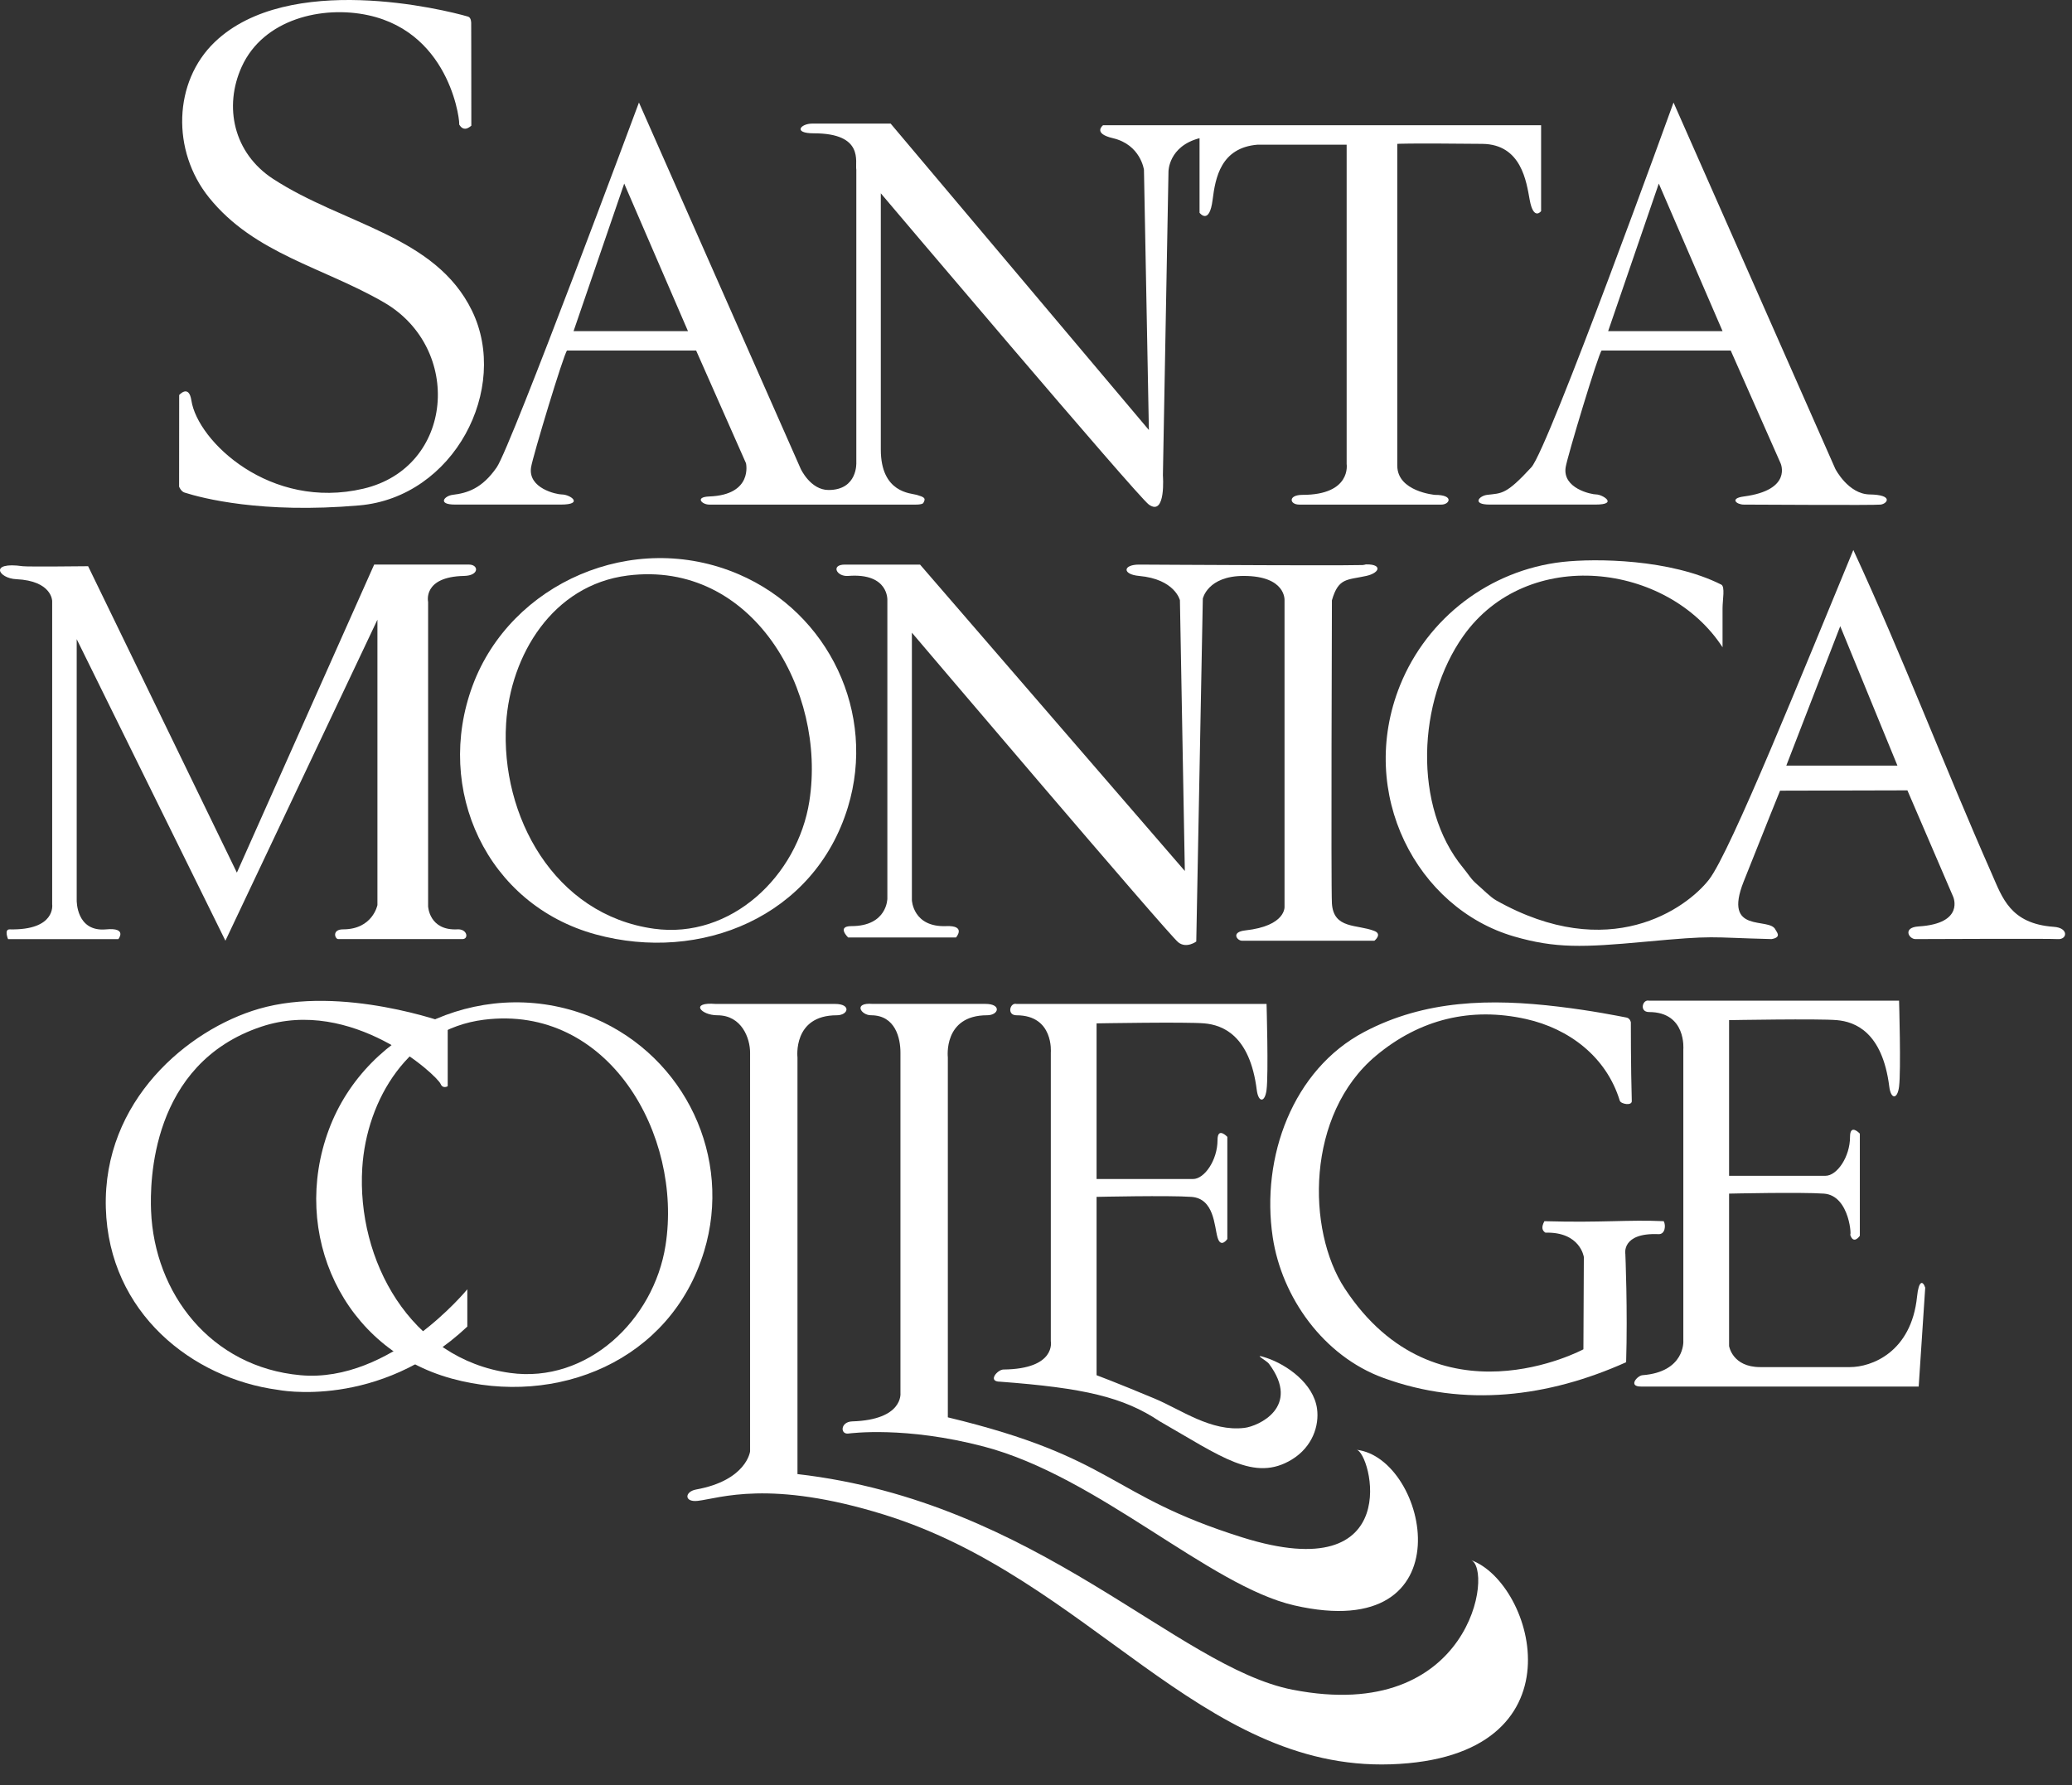 <?xml version="1.0" encoding="UTF-8" standalone="no"?>
<!DOCTYPE svg PUBLIC "-//W3C//DTD SVG 1.1//EN" "http://www.w3.org/Graphics/SVG/1.1/DTD/svg11.dtd">
<svg width="100%" height="100%" viewBox="0 0 94 81" version="1.1" xmlns="http://www.w3.org/2000/svg" xmlns:xlink="http://www.w3.org/1999/xlink" xml:space="preserve" xmlns:serif="http://www.serif.com/" style="fill-rule:evenodd;clip-rule:evenodd;stroke-linejoin:round;stroke-miterlimit:2;">
    <rect x="0" y="0" width="94" height="81" fill="#333333" stroke="none"/>
    <g transform="matrix(0.901,0,0,0.901,6.0071e-05,-0.131)">
        <path d="M34.64,16.82L31.43,9.39L28.88,16.82L34.64,16.82ZM70.356,23.596C70.356,24.902 72.249,25.066 72.249,25.066C73.237,25.066 72.989,25.556 72.579,25.556L65.419,25.556C64.925,25.556 64.843,25.066 65.583,25.066C68.058,25.066 67.806,23.514 67.806,23.514L67.806,7.431L63.32,7.431C61.465,7.585 61.196,9.105 61.057,10.207C60.892,11.513 60.399,10.86 60.399,10.86L60.399,7.104C58.835,7.512 58.835,8.778 58.835,8.778L58.554,24.086C58.554,24.086 58.718,26.172 57.848,25.556C57.272,25.147 44.35,9.88 44.35,9.88L44.35,22.78C44.35,24.984 45.877,24.979 46.16,25.066C46.518,25.175 46.643,25.221 46.49,25.474C46.428,25.576 45.996,25.556 45.996,25.556L35.71,25.556C35.342,25.556 34.975,25.174 35.71,25.147C37.932,25.066 37.562,23.474 37.562,23.474L35.052,17.799L28.55,17.799C28.386,17.963 26.824,23.136 26.74,23.678C26.575,24.739 28.023,25.045 28.283,25.045C28.726,25.045 29.417,25.555 28.242,25.555L22.913,25.555C22.007,25.555 22.376,25.115 22.79,25.065C23.53,24.976 24.272,24.749 25.012,23.678C25.738,22.626 32.172,5.308 32.172,5.308L40.319,23.759C40.319,23.759 40.809,24.821 41.718,24.821C43.198,24.821 43.117,23.433 43.117,23.433L43.117,8.696C43.044,8.309 43.528,6.859 40.977,6.859C39.907,6.859 40.313,6.369 40.895,6.369L44.845,6.369L57.848,21.8L57.6,8.696C57.6,8.696 57.435,7.431 56.036,7.104C54.995,6.861 55.542,6.451 55.542,6.451L77.597,6.451L77.597,10.778C77.597,10.778 77.217,11.278 77.022,10.207C76.857,9.308 76.612,7.411 74.635,7.39C70.767,7.35 70.355,7.39 70.355,7.39L70.355,23.596L70.356,23.596ZM17.029,47.436L23.284,47.436C23.613,47.436 23.531,46.92 23.036,46.946C21.602,47.021 21.556,45.783 21.556,45.783L21.556,30.454C21.556,30.454 21.267,29.19 23.366,29.148C24.146,29.132 24.106,28.576 23.613,28.576L18.84,28.576L11.927,44.09L4.437,28.659C4.437,28.659 1.391,28.693 1.146,28.659C-0.582,28.414 -0.069,29.272 0.816,29.312C2.627,29.394 2.627,30.414 2.627,30.414L2.627,45.682C2.627,45.682 2.835,47 0.487,46.947C0.197,46.94 0.405,47.437 0.405,47.437L5.96,47.437C5.96,47.437 6.433,46.845 5.343,46.947C3.825,47.089 3.862,45.477 3.862,45.477L3.862,32.332L11.35,47.518L19.004,31.352L19.004,45.722C19.004,45.722 18.766,46.946 17.276,46.946C16.7,46.946 16.864,47.436 17.029,47.436M22.75,69.57C28.037,71.014 33.768,68.684 35.451,63.165C36.894,58.433 34.496,53.385 29.951,51.435C24.616,49.147 18.471,51.895 16.56,57.027C14.605,62.277 17.273,68.074 22.75,69.57ZM33.511,62.858C32.92,66.636 29.559,69.82 25.686,69.284C20.657,68.589 17.951,63.595 18.241,58.956C18.457,55.517 20.578,51.976 24.361,51.498C30.656,50.703 34.378,57.318 33.511,62.858Z" style="fill:white;"/>
        <g transform="matrix(1,0,0,1,5.245,27.813)">
            <path d="M61.82,2.56C62.149,1.417 62.58,1.549 63.548,1.335C64.288,1.172 64.371,0.682 63.383,0.764C64.947,0.845 52.356,0.764 52.109,0.764C51.286,0.764 51.253,1.258 52.109,1.335C53.919,1.498 54.166,2.56 54.166,2.56L54.413,16.194L41.081,0.764L37.295,0.764C36.571,0.764 36.88,1.381 37.46,1.335C39.517,1.172 39.435,2.56 39.435,2.56L39.435,17.582C39.435,17.582 39.435,18.97 37.625,18.97C36.865,18.97 37.46,19.542 37.46,19.542L42.892,19.542C42.892,19.542 43.427,18.929 42.398,18.97C40.724,19.037 40.67,17.664 40.67,17.664L40.67,4.193C40.67,4.193 53.566,19.375 54.084,19.787C54.495,20.113 54.989,19.746 54.989,19.746L55.319,2.478C55.319,2.478 55.558,1.335 57.376,1.335C59.516,1.335 59.433,2.56 59.433,2.56L59.433,17.99C59.433,17.99 59.517,18.96 57.458,19.186C56.718,19.268 57.046,19.706 57.293,19.706L63.959,19.706C63.959,19.706 64.371,19.378 63.959,19.215C63.089,18.869 61.902,19.134 61.819,17.827C61.768,17.008 61.819,2.56 61.819,2.56" style="fill:white;"/>
            <path d="M84.698,10.888L90.294,10.888L87.414,3.866L84.698,10.888ZM81.488,2.967L81.488,4.928C78.726,0.672 71.663,-0.188 68.438,4.355C66.12,7.619 65.891,12.968 68.424,16.033C68.722,16.394 68.802,16.585 69.128,16.867C69.434,17.131 69.804,17.513 70.089,17.673C75.779,20.879 79.659,18.093 80.803,16.631C81.89,15.241 85.603,5.989 88.073,0.029C90.558,5.399 92.637,10.881 95.043,16.332C95.573,17.533 95.973,18.848 98.158,19.005C98.935,19.052 98.852,19.665 98.359,19.623C97.988,19.593 91.405,19.623 91.199,19.623C90.869,19.623 90.537,19.036 91.366,18.985C93.698,18.839 93.101,17.492 93.101,17.492L90.796,12.133L84.384,12.149C84.384,12.149 83.622,14.028 82.553,16.722C81.483,19.416 83.857,18.484 84.154,19.152C84.205,19.264 84.487,19.532 83.957,19.623C80.665,19.542 81.241,19.419 77.539,19.761C74.475,20.044 73.076,20.096 70.991,19.491C66.099,18.072 63.063,12.295 65.247,6.851C66.624,3.438 69.772,1.044 73.429,0.63C75.104,0.445 78.853,0.478 81.423,1.772C81.625,1.874 81.488,2.532 81.488,2.967ZM16.94,26.916C17.054,27.184 17.298,27.032 17.298,27.032L17.298,23.87C17.298,23.87 11.988,21.914 7.792,23.135C4.202,24.18 -0.068,27.773 0.084,33.165C0.234,38.455 4.452,41.745 8.739,42.321C8.739,42.321 13.798,43.351 18.285,39.137L18.285,37.259C18.285,37.259 14.417,41.995 9.891,41.586C5.365,41.178 2.525,37.463 2.361,33.3C2.306,31.91 2.316,25.899 7.916,24.033C12.469,22.516 16.754,26.478 16.94,26.917M59.844,57.424C68.857,59.187 69.962,51.302 68.814,50.893C72.024,52.036 74.575,60.853 64.782,61.18C55.193,61.5 49.596,51.812 39.271,48.607C33.503,46.817 31.001,47.783 29.889,47.913C29.189,47.994 29.223,47.447 29.807,47.341C32.347,46.881 32.523,45.422 32.523,45.422L32.523,25.338C32.523,24.631 32.111,23.46 30.877,23.46C30.037,23.46 29.472,22.78 30.794,22.889L36.802,22.889C37.629,22.889 37.479,23.46 36.884,23.46C34.662,23.46 34.909,25.583 34.909,25.583L34.909,46.565C47.006,47.953 54.002,56.281 59.844,57.425" style="fill:white;"/>
        </g>
        <path d="M62.539,77.562C70.85,80.175 69.026,73.235 68.299,73.153C71.92,73.562 73.954,83.002 65.172,80.991C60.892,80.011 55.297,74.501 49.536,72.991C45.579,71.953 42.837,72.324 42.706,72.337C42.294,72.377 42.318,71.743 42.911,71.724C45.499,71.644 45.339,70.296 45.339,70.296L45.339,53.15C45.339,52.442 45.092,51.272 43.858,51.272C43.348,51.272 42.944,50.618 43.94,50.7L49.618,50.7C50.445,50.7 50.295,51.272 49.701,51.272C47.478,51.272 47.725,53.395 47.725,53.395L47.725,71.52C56.202,73.562 55.76,75.432 62.539,77.562M69.283,53.31C65.754,56.262 65.782,62.093 67.709,65.029C72.336,72.077 79.727,68.094 79.727,68.094L79.749,63.448C79.749,63.448 79.574,62.172 77.814,62.22C77.649,62.116 77.598,61.948 77.764,61.642C80.668,61.727 81.946,61.56 83.771,61.642C83.889,61.853 83.841,62.309 83.514,62.295C81.631,62.213 81.839,63.292 81.839,63.292C81.839,63.292 81.96,66.132 81.878,68.745C77.952,70.507 73.748,71.028 69.656,69.535C66.629,68.432 64.536,65.463 64.084,62.449C63.478,58.412 65.099,54.009 68.686,52.115C71.752,50.495 75.055,50.426 78.48,50.839C80.199,51.046 81.42,51.297 81.896,51.387C82.081,51.422 82.116,51.626 82.116,51.626C82.116,51.626 82.112,53.866 82.163,55.595C82.17,55.843 81.61,55.745 81.558,55.573C80.884,53.366 79.008,51.946 76.834,51.461C74.074,50.846 71.493,51.461 69.283,53.31" style="fill:white;"/>
        <path d="M63.897,68.826C63.757,68.638 62.981,68.26 63.783,68.53C64.796,68.873 66.138,69.81 66.315,71.085C66.432,71.933 66.09,73.005 65.049,73.643C63.159,74.8 61.469,73.48 58.378,71.711C56.565,70.502 54.585,70.041 50.358,69.725C49.701,69.725 50.224,69.115 50.524,69.112C53.2,69.084 52.91,67.683 52.91,67.683L52.91,53.151C52.91,53.151 53.075,51.273 51.182,51.273C50.682,51.273 50.852,50.62 51.182,50.701L63.773,50.701C63.773,50.701 63.875,54.219 63.773,55.029C63.691,55.682 63.362,55.682 63.279,55.029C62.932,52.269 61.551,51.763 60.646,51.681C59.74,51.6 55.214,51.681 55.214,51.681L55.214,59.519L60.069,59.519C60.646,59.519 61.304,58.569 61.304,57.559C61.304,56.862 61.798,57.396 61.798,57.396L61.798,62.54C61.798,62.54 61.468,63.03 61.304,62.458C61.139,61.887 61.139,60.498 59.987,60.418C58.835,60.336 55.214,60.418 55.214,60.418L55.214,69.398C55.214,69.398 56.153,69.746 58.138,70.576C59.466,71.131 60.975,72.256 62.662,72.051C63.35,71.968 65.524,71.009 63.897,68.826M84.758,67.683L84.758,52.987C84.758,52.987 84.923,51.11 83.03,51.11C82.53,51.11 82.7,50.457 83.03,50.538L95.621,50.538C95.621,50.538 95.724,54.055 95.621,54.865C95.539,55.519 95.21,55.519 95.128,54.865C94.78,52.106 93.399,51.6 92.494,51.518C91.589,51.436 87.062,51.518 87.062,51.518L87.062,59.356L91.918,59.356C92.494,59.356 93.152,58.406 93.152,57.396C93.152,56.699 93.646,57.233 93.646,57.233L93.646,62.377C93.646,62.377 93.317,62.867 93.152,62.295C93.235,62.581 93.18,60.349 91.836,60.254C90.684,60.172 87.062,60.254 87.062,60.254L87.062,67.928C87.062,67.928 87.225,68.99 88.626,68.99L93.152,68.99C94.222,68.99 96.239,68.255 96.527,65.438C96.61,64.622 96.815,64.622 96.938,64.989L96.609,69.969L82.62,69.969C81.961,69.969 82.444,69.417 82.702,69.398C84.842,69.234 84.759,67.683 84.759,67.683M29.992,47.2C35.279,48.644 41.01,46.314 42.693,40.794C44.137,36.063 41.738,31.014 37.193,29.064C31.858,26.776 25.713,29.524 23.802,34.657C21.847,39.906 24.515,45.703 29.992,47.2ZM40.754,40.487C40.162,44.266 36.801,47.45 32.928,46.914C27.899,46.219 25.193,41.224 25.483,36.586C25.699,33.146 27.82,29.606 31.603,29.128C37.898,28.333 41.62,34.948 40.753,40.488L40.754,40.487ZM86.733,16.82L83.523,9.39L80.973,16.82L86.733,16.82ZM94.696,25.556C94.366,25.596 88.446,25.556 87.803,25.556C87.435,25.556 87.073,25.244 87.803,25.147C90.273,24.821 89.655,23.474 89.655,23.474L87.145,17.799L80.643,17.799C80.479,17.963 78.917,23.136 78.833,23.678C78.668,24.739 80.116,25.045 80.376,25.045C80.685,25.045 81.51,25.555 80.335,25.555L75.006,25.555C74.1,25.555 74.469,25.115 74.883,25.065C75.623,24.976 75.829,25.065 77.105,23.678C77.971,22.735 84.265,5.308 84.265,5.308L92.412,23.759C92.412,23.759 93.062,25.029 94.14,25.045C95.364,25.063 95.025,25.515 94.696,25.555L94.696,25.556ZM23.57,0.983C23.734,1.031 23.725,1.313 23.725,1.313C23.725,1.313 23.732,2.731 23.732,6.486C23.759,6.413 23.391,6.895 23.115,6.405C23.19,6.538 22.808,1.833 18.535,0.911C16.235,0.415 13.267,1.098 12.172,3.504C11.255,5.521 11.762,7.857 13.751,9.154C17.288,11.46 21.926,12.01 23.766,15.794C25.674,19.718 22.866,25.183 18.086,25.597C13.177,26.023 10.173,25.232 9.291,24.95C9.109,24.892 9.018,24.652 9.018,24.652L9.022,20.039C9.022,20.039 9.509,19.478 9.637,20.313C9.952,22.37 13.604,25.855 18.294,24.755C22.87,23.683 23.315,17.682 19.335,15.375C16.263,13.595 12.806,12.927 10.525,10.094C8.631,7.742 8.727,4.262 10.813,2.263C14.532,-1.301 22.381,0.633 23.571,0.983" style="fill:white;"/>
    </g>
</svg>
